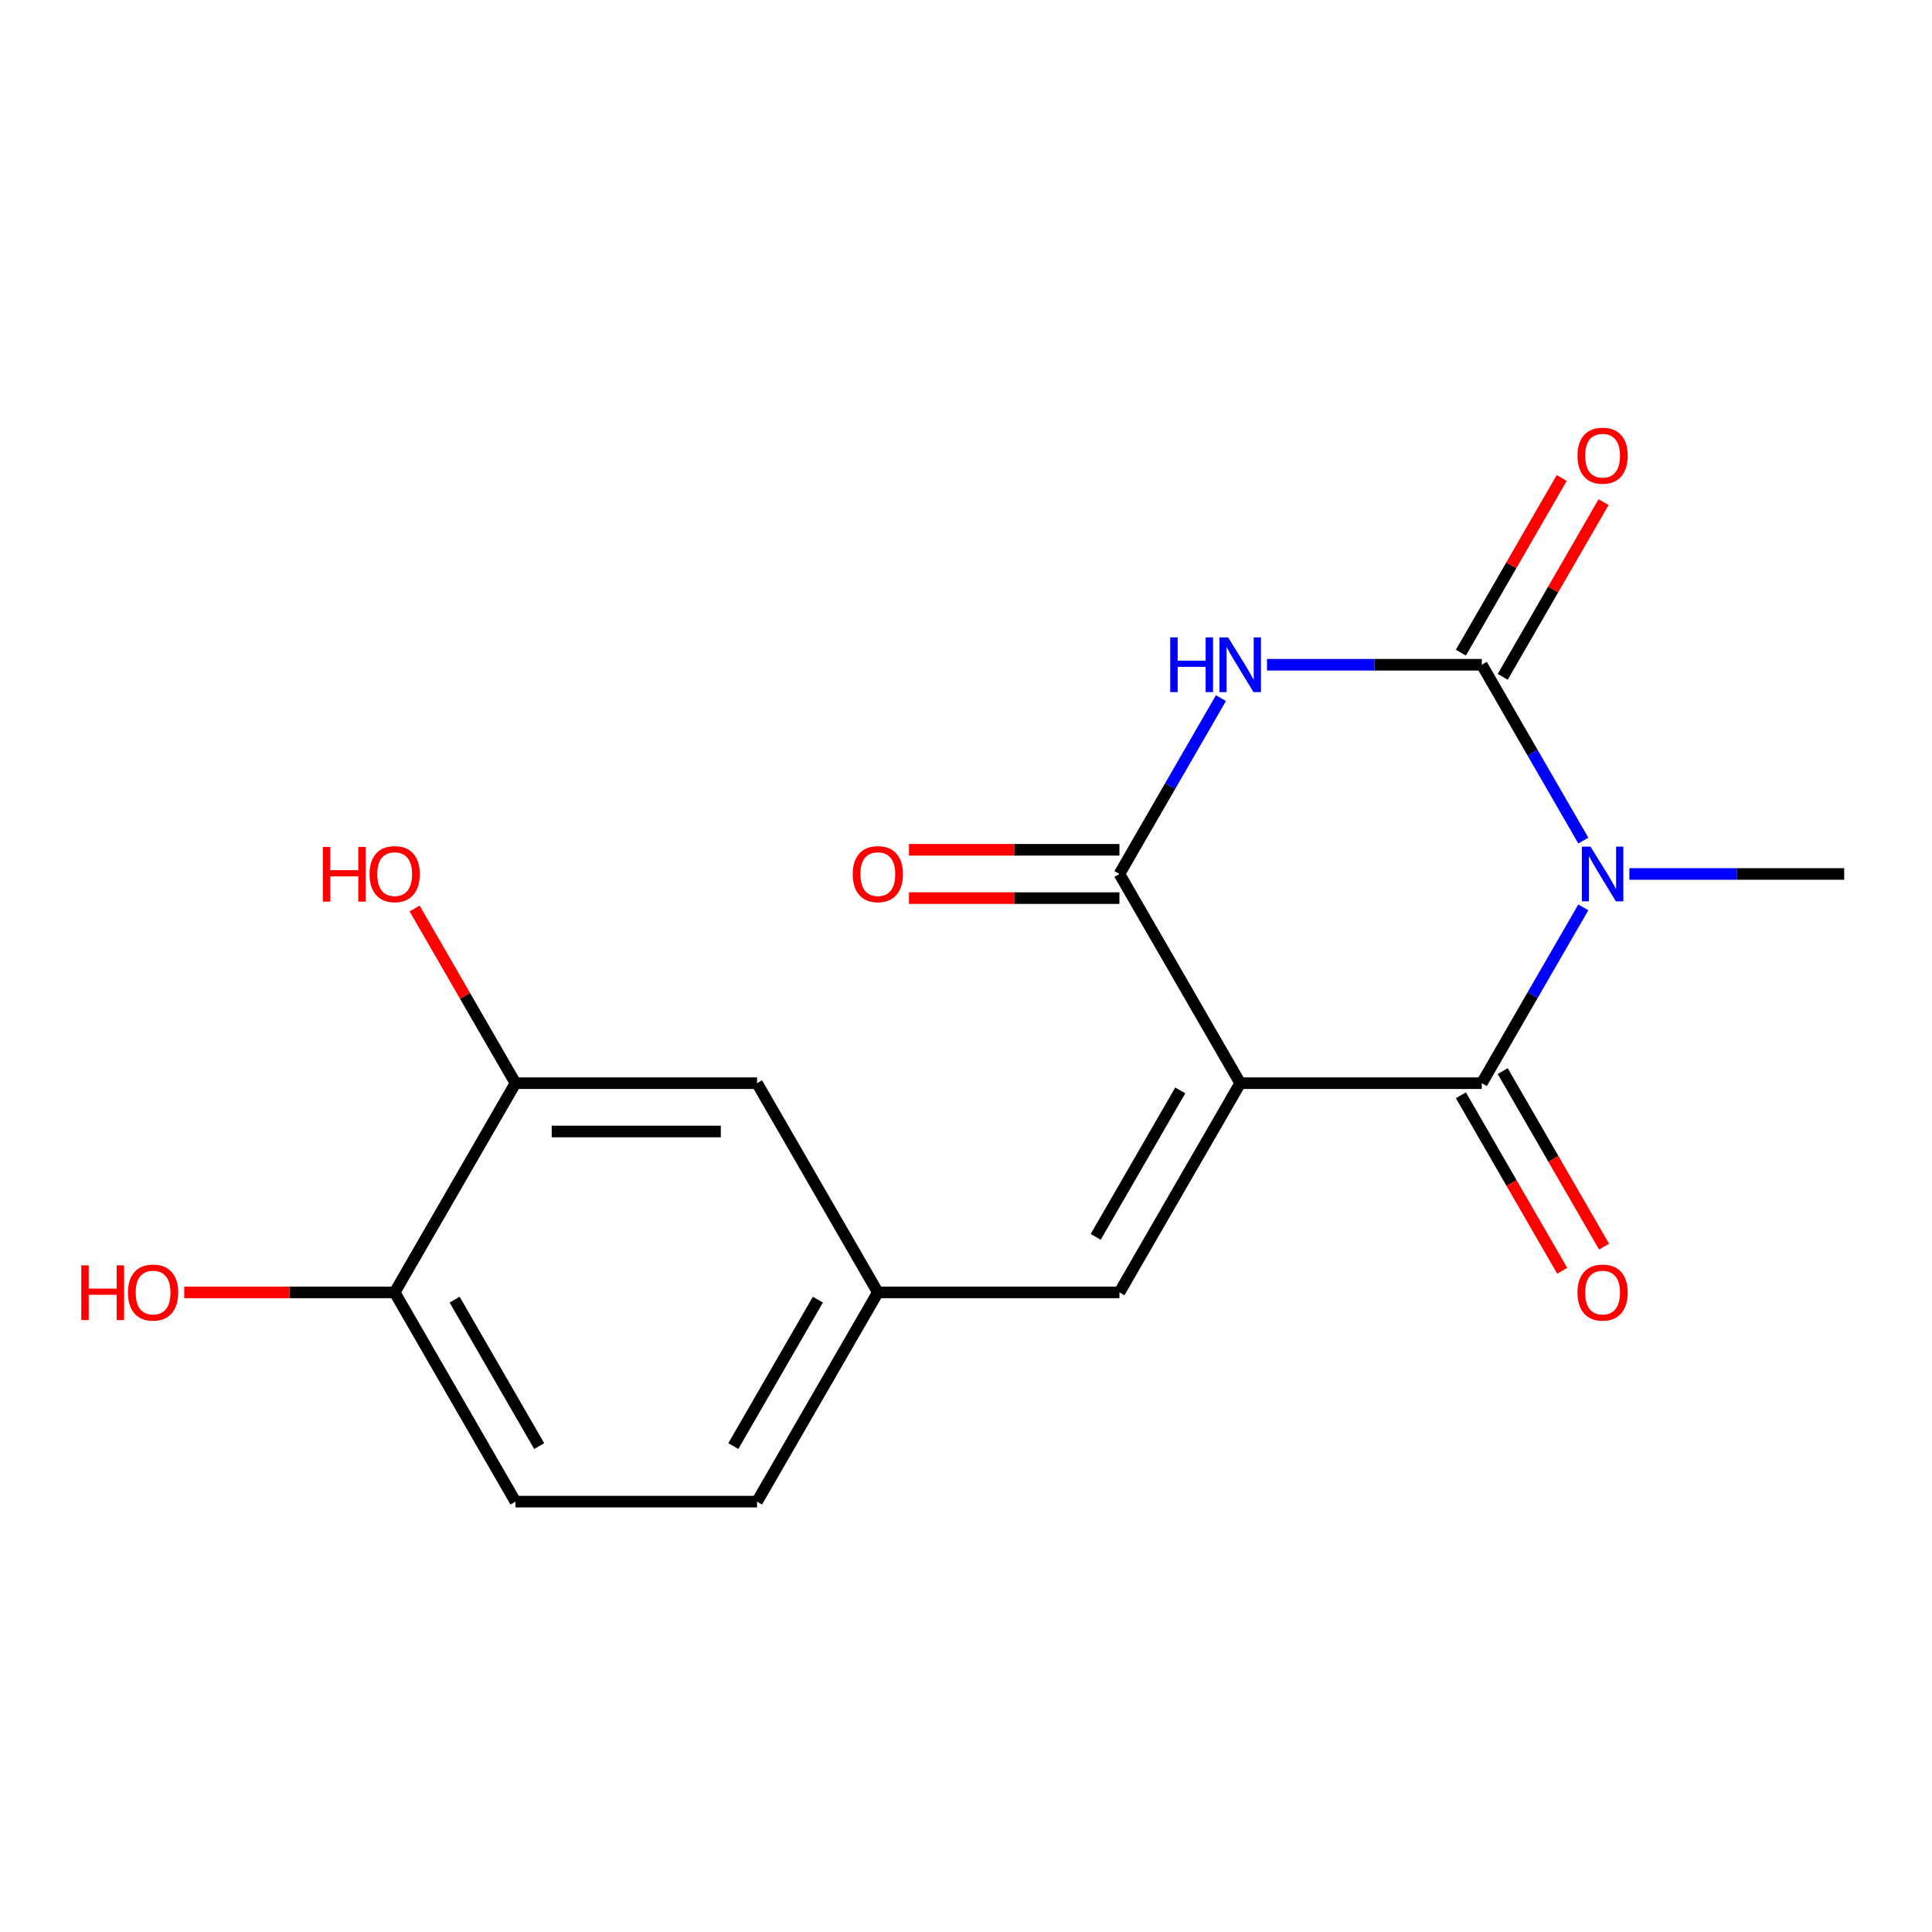 <?xml version='1.0' encoding='iso-8859-1'?>
<svg version='1.1' baseProfile='full'
              xmlns='http://www.w3.org/2000/svg'
                      xmlns:rdkit='http://www.rdkit.org/xml'
                      xmlns:xlink='http://www.w3.org/1999/xlink'
                  xml:space='preserve'
width='1000px' height='1000px' viewBox='0 0 1000 1000'>
<!-- END OF HEADER -->
<rect style='opacity:1.0;fill:#FFFFFF;stroke:none' width='1000' height='1000' x='0' y='0'> </rect>
<path class='bond-1' d='M 641.934,560.655 L 766.979,560.655' style='fill:none;fill-rule:evenodd;stroke:#000000;stroke-width:6px;stroke-linecap:butt;stroke-linejoin:miter;stroke-opacity:1' />
<path class='bond-4' d='M 641.934,560.655 L 579.412,452.363' style='fill:none;fill-rule:evenodd;stroke:#000000;stroke-width:6px;stroke-linecap:butt;stroke-linejoin:miter;stroke-opacity:1' />
<path class='bond-5' d='M 641.934,560.655 L 579.412,668.946' style='fill:none;fill-rule:evenodd;stroke:#000000;stroke-width:6px;stroke-linecap:butt;stroke-linejoin:miter;stroke-opacity:1' />
<path class='bond-5' d='M 610.898,564.394 L 567.132,640.198' style='fill:none;fill-rule:evenodd;stroke:#000000;stroke-width:6px;stroke-linecap:butt;stroke-linejoin:miter;stroke-opacity:1' />
<path class='bond-0' d='M 819.521,469.649 L 793.25,515.152' style='fill:none;fill-rule:evenodd;stroke:#0000FF;stroke-width:6px;stroke-linecap:butt;stroke-linejoin:miter;stroke-opacity:1' />
<path class='bond-0' d='M 793.25,515.152 L 766.979,560.655' style='fill:none;fill-rule:evenodd;stroke:#000000;stroke-width:6px;stroke-linecap:butt;stroke-linejoin:miter;stroke-opacity:1' />
<path class='bond-13' d='M 843.367,452.363 L 898.956,452.363' style='fill:none;fill-rule:evenodd;stroke:#0000FF;stroke-width:6px;stroke-linecap:butt;stroke-linejoin:miter;stroke-opacity:1' />
<path class='bond-13' d='M 898.956,452.363 L 954.545,452.363' style='fill:none;fill-rule:evenodd;stroke:#000000;stroke-width:6px;stroke-linecap:butt;stroke-linejoin:miter;stroke-opacity:1' />
<path class='bond-18' d='M 819.521,435.077 L 793.25,389.574' style='fill:none;fill-rule:evenodd;stroke:#0000FF;stroke-width:6px;stroke-linecap:butt;stroke-linejoin:miter;stroke-opacity:1' />
<path class='bond-18' d='M 793.25,389.574 L 766.979,344.071' style='fill:none;fill-rule:evenodd;stroke:#000000;stroke-width:6px;stroke-linecap:butt;stroke-linejoin:miter;stroke-opacity:1' />
<path class='bond-8' d='M 756.15,566.907 L 782.375,612.33' style='fill:none;fill-rule:evenodd;stroke:#000000;stroke-width:6px;stroke-linecap:butt;stroke-linejoin:miter;stroke-opacity:1' />
<path class='bond-8' d='M 782.375,612.33 L 808.599,657.752' style='fill:none;fill-rule:evenodd;stroke:#FF0000;stroke-width:6px;stroke-linecap:butt;stroke-linejoin:miter;stroke-opacity:1' />
<path class='bond-8' d='M 777.808,554.402 L 804.033,599.825' style='fill:none;fill-rule:evenodd;stroke:#000000;stroke-width:6px;stroke-linecap:butt;stroke-linejoin:miter;stroke-opacity:1' />
<path class='bond-8' d='M 804.033,599.825 L 830.258,645.248' style='fill:none;fill-rule:evenodd;stroke:#FF0000;stroke-width:6px;stroke-linecap:butt;stroke-linejoin:miter;stroke-opacity:1' />
<path class='bond-2' d='M 766.979,344.071 L 711.39,344.071' style='fill:none;fill-rule:evenodd;stroke:#000000;stroke-width:6px;stroke-linecap:butt;stroke-linejoin:miter;stroke-opacity:1' />
<path class='bond-2' d='M 711.39,344.071 L 655.801,344.071' style='fill:none;fill-rule:evenodd;stroke:#0000FF;stroke-width:6px;stroke-linecap:butt;stroke-linejoin:miter;stroke-opacity:1' />
<path class='bond-6' d='M 777.808,350.324 L 803.906,305.121' style='fill:none;fill-rule:evenodd;stroke:#000000;stroke-width:6px;stroke-linecap:butt;stroke-linejoin:miter;stroke-opacity:1' />
<path class='bond-6' d='M 803.906,305.121 L 830.004,259.918' style='fill:none;fill-rule:evenodd;stroke:#FF0000;stroke-width:6px;stroke-linecap:butt;stroke-linejoin:miter;stroke-opacity:1' />
<path class='bond-6' d='M 756.15,337.819 L 782.248,292.616' style='fill:none;fill-rule:evenodd;stroke:#000000;stroke-width:6px;stroke-linecap:butt;stroke-linejoin:miter;stroke-opacity:1' />
<path class='bond-6' d='M 782.248,292.616 L 808.345,247.414' style='fill:none;fill-rule:evenodd;stroke:#FF0000;stroke-width:6px;stroke-linecap:butt;stroke-linejoin:miter;stroke-opacity:1' />
<path class='bond-3' d='M 631.954,361.357 L 605.683,406.86' style='fill:none;fill-rule:evenodd;stroke:#0000FF;stroke-width:6px;stroke-linecap:butt;stroke-linejoin:miter;stroke-opacity:1' />
<path class='bond-3' d='M 605.683,406.86 L 579.412,452.363' style='fill:none;fill-rule:evenodd;stroke:#000000;stroke-width:6px;stroke-linecap:butt;stroke-linejoin:miter;stroke-opacity:1' />
<path class='bond-9' d='M 579.412,439.859 L 524.953,439.859' style='fill:none;fill-rule:evenodd;stroke:#000000;stroke-width:6px;stroke-linecap:butt;stroke-linejoin:miter;stroke-opacity:1' />
<path class='bond-9' d='M 524.953,439.859 L 470.494,439.859' style='fill:none;fill-rule:evenodd;stroke:#FF0000;stroke-width:6px;stroke-linecap:butt;stroke-linejoin:miter;stroke-opacity:1' />
<path class='bond-9' d='M 579.412,464.867 L 524.953,464.867' style='fill:none;fill-rule:evenodd;stroke:#000000;stroke-width:6px;stroke-linecap:butt;stroke-linejoin:miter;stroke-opacity:1' />
<path class='bond-9' d='M 524.953,464.867 L 470.494,464.867' style='fill:none;fill-rule:evenodd;stroke:#FF0000;stroke-width:6px;stroke-linecap:butt;stroke-linejoin:miter;stroke-opacity:1' />
<path class='bond-10' d='M 579.412,668.946 L 454.368,668.946' style='fill:none;fill-rule:evenodd;stroke:#000000;stroke-width:6px;stroke-linecap:butt;stroke-linejoin:miter;stroke-opacity:1' />
<path class='bond-7' d='M 266.801,560.655 L 391.846,560.655' style='fill:none;fill-rule:evenodd;stroke:#000000;stroke-width:6px;stroke-linecap:butt;stroke-linejoin:miter;stroke-opacity:1' />
<path class='bond-7' d='M 285.558,585.663 L 373.089,585.663' style='fill:none;fill-rule:evenodd;stroke:#000000;stroke-width:6px;stroke-linecap:butt;stroke-linejoin:miter;stroke-opacity:1' />
<path class='bond-16' d='M 266.801,560.655 L 240.703,515.452' style='fill:none;fill-rule:evenodd;stroke:#000000;stroke-width:6px;stroke-linecap:butt;stroke-linejoin:miter;stroke-opacity:1' />
<path class='bond-16' d='M 240.703,515.452 L 214.606,470.249' style='fill:none;fill-rule:evenodd;stroke:#FF0000;stroke-width:6px;stroke-linecap:butt;stroke-linejoin:miter;stroke-opacity:1' />
<path class='bond-19' d='M 266.801,560.655 L 204.279,668.946' style='fill:none;fill-rule:evenodd;stroke:#000000;stroke-width:6px;stroke-linecap:butt;stroke-linejoin:miter;stroke-opacity:1' />
<path class='bond-12' d='M 454.368,668.946 L 391.846,560.655' style='fill:none;fill-rule:evenodd;stroke:#000000;stroke-width:6px;stroke-linecap:butt;stroke-linejoin:miter;stroke-opacity:1' />
<path class='bond-15' d='M 454.368,668.946 L 391.846,777.238' style='fill:none;fill-rule:evenodd;stroke:#000000;stroke-width:6px;stroke-linecap:butt;stroke-linejoin:miter;stroke-opacity:1' />
<path class='bond-15' d='M 423.331,672.686 L 379.566,748.49' style='fill:none;fill-rule:evenodd;stroke:#000000;stroke-width:6px;stroke-linecap:butt;stroke-linejoin:miter;stroke-opacity:1' />
<path class='bond-11' d='M 204.279,668.946 L 266.801,777.238' style='fill:none;fill-rule:evenodd;stroke:#000000;stroke-width:6px;stroke-linecap:butt;stroke-linejoin:miter;stroke-opacity:1' />
<path class='bond-11' d='M 235.316,672.686 L 279.081,748.49' style='fill:none;fill-rule:evenodd;stroke:#000000;stroke-width:6px;stroke-linecap:butt;stroke-linejoin:miter;stroke-opacity:1' />
<path class='bond-17' d='M 204.279,668.946 L 149.82,668.946' style='fill:none;fill-rule:evenodd;stroke:#000000;stroke-width:6px;stroke-linecap:butt;stroke-linejoin:miter;stroke-opacity:1' />
<path class='bond-17' d='M 149.82,668.946 L 95.361,668.946' style='fill:none;fill-rule:evenodd;stroke:#FF0000;stroke-width:6px;stroke-linecap:butt;stroke-linejoin:miter;stroke-opacity:1' />
<path class='bond-14' d='M 266.801,777.238 L 391.846,777.238' style='fill:none;fill-rule:evenodd;stroke:#000000;stroke-width:6px;stroke-linecap:butt;stroke-linejoin:miter;stroke-opacity:1' />
<path  class='atom-1' d='M 823.241 438.203
L 832.521 453.203
Q 833.441 454.683, 834.921 457.363
Q 836.401 460.043, 836.481 460.203
L 836.481 438.203
L 840.241 438.203
L 840.241 466.523
L 836.361 466.523
L 826.401 450.123
Q 825.241 448.203, 824.001 446.003
Q 822.801 443.803, 822.441 443.123
L 822.441 466.523
L 818.761 466.523
L 818.761 438.203
L 823.241 438.203
' fill='#0000FF'/>
<path  class='atom-4' d='M 605.714 329.911
L 609.554 329.911
L 609.554 341.951
L 624.034 341.951
L 624.034 329.911
L 627.874 329.911
L 627.874 358.231
L 624.034 358.231
L 624.034 345.151
L 609.554 345.151
L 609.554 358.231
L 605.714 358.231
L 605.714 329.911
' fill='#0000FF'/>
<path  class='atom-4' d='M 635.674 329.911
L 644.954 344.911
Q 645.874 346.391, 647.354 349.071
Q 648.834 351.751, 648.914 351.911
L 648.914 329.911
L 652.674 329.911
L 652.674 358.231
L 648.794 358.231
L 638.834 341.831
Q 637.674 339.911, 636.434 337.711
Q 635.234 335.511, 634.874 334.831
L 634.874 358.231
L 631.194 358.231
L 631.194 329.911
L 635.674 329.911
' fill='#0000FF'/>
<path  class='atom-7' d='M 816.501 235.86
Q 816.501 229.06, 819.861 225.26
Q 823.221 221.46, 829.501 221.46
Q 835.781 221.46, 839.141 225.26
Q 842.501 229.06, 842.501 235.86
Q 842.501 242.74, 839.101 246.66
Q 835.701 250.54, 829.501 250.54
Q 823.261 250.54, 819.861 246.66
Q 816.501 242.78, 816.501 235.86
M 829.501 247.34
Q 833.821 247.34, 836.141 244.46
Q 838.501 241.54, 838.501 235.86
Q 838.501 230.3, 836.141 227.5
Q 833.821 224.66, 829.501 224.66
Q 825.181 224.66, 822.821 227.46
Q 820.501 230.26, 820.501 235.86
Q 820.501 241.58, 822.821 244.46
Q 825.181 247.34, 829.501 247.34
' fill='#FF0000'/>
<path  class='atom-9' d='M 816.501 669.026
Q 816.501 662.226, 819.861 658.426
Q 823.221 654.626, 829.501 654.626
Q 835.781 654.626, 839.141 658.426
Q 842.501 662.226, 842.501 669.026
Q 842.501 675.906, 839.101 679.826
Q 835.701 683.706, 829.501 683.706
Q 823.261 683.706, 819.861 679.826
Q 816.501 675.946, 816.501 669.026
M 829.501 680.506
Q 833.821 680.506, 836.141 677.626
Q 838.501 674.706, 838.501 669.026
Q 838.501 663.466, 836.141 660.666
Q 833.821 657.826, 829.501 657.826
Q 825.181 657.826, 822.821 660.626
Q 820.501 663.426, 820.501 669.026
Q 820.501 674.746, 822.821 677.626
Q 825.181 680.506, 829.501 680.506
' fill='#FF0000'/>
<path  class='atom-10' d='M 441.368 452.443
Q 441.368 445.643, 444.728 441.843
Q 448.088 438.043, 454.368 438.043
Q 460.648 438.043, 464.008 441.843
Q 467.368 445.643, 467.368 452.443
Q 467.368 459.323, 463.968 463.243
Q 460.568 467.123, 454.368 467.123
Q 448.128 467.123, 444.728 463.243
Q 441.368 459.363, 441.368 452.443
M 454.368 463.923
Q 458.688 463.923, 461.008 461.043
Q 463.368 458.123, 463.368 452.443
Q 463.368 446.883, 461.008 444.083
Q 458.688 441.243, 454.368 441.243
Q 450.048 441.243, 447.688 444.043
Q 445.368 446.843, 445.368 452.443
Q 445.368 458.163, 447.688 461.043
Q 450.048 463.923, 454.368 463.923
' fill='#FF0000'/>
<path  class='atom-17' d='M 167.119 438.363
L 170.959 438.363
L 170.959 450.403
L 185.439 450.403
L 185.439 438.363
L 189.279 438.363
L 189.279 466.683
L 185.439 466.683
L 185.439 453.603
L 170.959 453.603
L 170.959 466.683
L 167.119 466.683
L 167.119 438.363
' fill='#FF0000'/>
<path  class='atom-17' d='M 191.279 452.443
Q 191.279 445.643, 194.639 441.843
Q 197.999 438.043, 204.279 438.043
Q 210.559 438.043, 213.919 441.843
Q 217.279 445.643, 217.279 452.443
Q 217.279 459.323, 213.879 463.243
Q 210.479 467.123, 204.279 467.123
Q 198.039 467.123, 194.639 463.243
Q 191.279 459.363, 191.279 452.443
M 204.279 463.923
Q 208.599 463.923, 210.919 461.043
Q 213.279 458.123, 213.279 452.443
Q 213.279 446.883, 210.919 444.083
Q 208.599 441.243, 204.279 441.243
Q 199.959 441.243, 197.599 444.043
Q 195.279 446.843, 195.279 452.443
Q 195.279 458.163, 197.599 461.043
Q 199.959 463.923, 204.279 463.923
' fill='#FF0000'/>
<path  class='atom-18' d='M 42.075 654.946
L 45.915 654.946
L 45.915 666.986
L 60.395 666.986
L 60.395 654.946
L 64.235 654.946
L 64.235 683.266
L 60.395 683.266
L 60.395 670.186
L 45.915 670.186
L 45.915 683.266
L 42.075 683.266
L 42.075 654.946
' fill='#FF0000'/>
<path  class='atom-18' d='M 66.235 669.026
Q 66.235 662.226, 69.595 658.426
Q 72.955 654.626, 79.235 654.626
Q 85.515 654.626, 88.875 658.426
Q 92.235 662.226, 92.235 669.026
Q 92.235 675.906, 88.835 679.826
Q 85.435 683.706, 79.235 683.706
Q 72.995 683.706, 69.595 679.826
Q 66.235 675.946, 66.235 669.026
M 79.235 680.506
Q 83.555 680.506, 85.875 677.626
Q 88.235 674.706, 88.235 669.026
Q 88.235 663.466, 85.875 660.666
Q 83.555 657.826, 79.235 657.826
Q 74.915 657.826, 72.555 660.626
Q 70.235 663.426, 70.235 669.026
Q 70.235 674.746, 72.555 677.626
Q 74.915 680.506, 79.235 680.506
' fill='#FF0000'/>
</svg>
